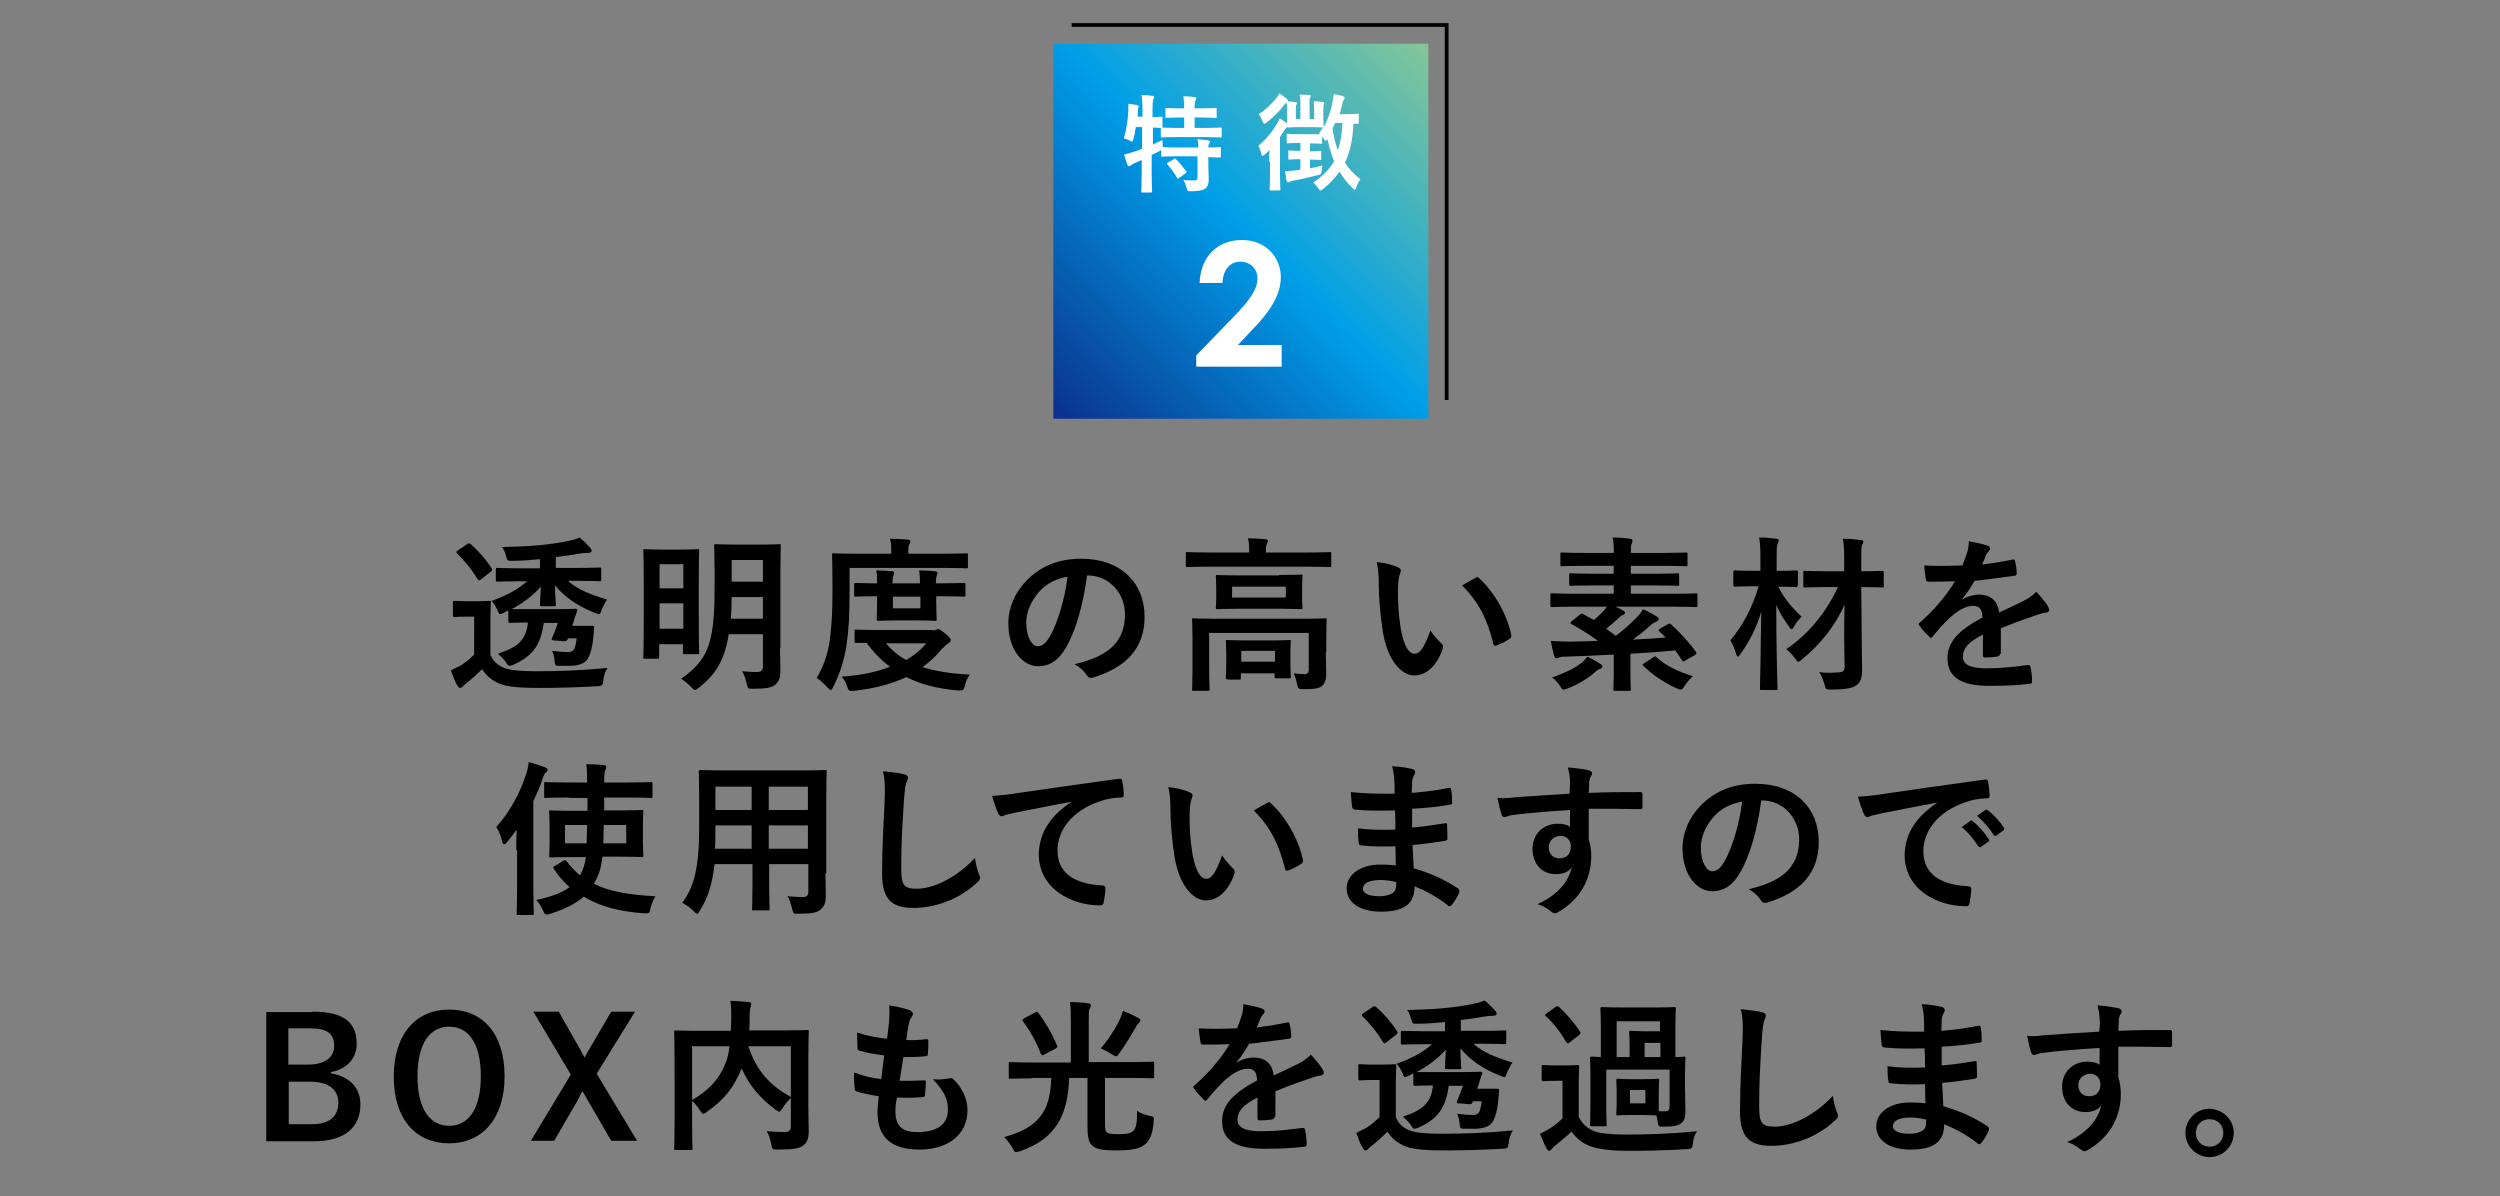 <?xml version="1.0" encoding="utf-8"?>
<!-- Generator: Adobe Illustrator 27.5.0, SVG Export Plug-In . SVG Version: 6.00 Build 0)  -->
<svg version="1.1" id="レイヤー_1" xmlns="http://www.w3.org/2000/svg" xmlns:xlink="http://www.w3.org/1999/xlink" x="0px"
	 y="0px" viewBox="0 0 600 287.1" style="enable-background:new 0 0 600 287.1;" xml:space="preserve">
<rect x="0" y="0" width="600" height="287.1" fill="#808080" stroke="none"/>
<style type="text/css">
	.st0{enable-background:new    ;}
	.st1{fill:url(#SVGID_1_);}
	.st2{fill:#FFFFFF;}
	.st3{fill:none;stroke:#000000;stroke-width:0.9;stroke-miterlimit:10;}
</style>
<g class="st0">
	<path d="M117.7,157.2c0.8,1.7,1.9,2.6,3.6,3.2c1.5,0.5,3.9,0.7,7.4,0.7c5.2,0,11.1-0.2,17.1-0.8c-0.6,0.9-0.9,1.9-1,3
		c-0.2,1.3-0.2,1.3-1.5,1.4c-5.1,0.3-9.8,0.4-14,0.4c-4.1,0-7.4-0.2-9.4-1c-1.8-0.8-3.1-1.8-4.2-3.5c-1.2,1.2-2.4,2.3-3.8,3.4
		c-0.4,0.3-0.7,0.6-0.9,0.8c-0.2,0.2-0.3,0.3-0.6,0.3c-0.2,0-0.4-0.2-0.6-0.5c-0.6-1-1.1-2.3-1.6-3.7c1-0.5,1.6-0.8,2.4-1.2
		c1.1-0.7,2.2-1.6,3.2-2.6V148H112c-2.1,0-2.6,0.1-2.8,0.1c-0.4,0-0.5,0-0.5-0.5v-3c0-0.4,0-0.4,0.5-0.4c0.2,0,0.8,0.1,2.8,0.1h2.4
		c2.1,0,2.8-0.1,3-0.1c0.4,0,0.4,0,0.4,0.4c0,0.2-0.1,1.4-0.1,3.9V157.2z M115.5,139c-0.2,0.2-0.4,0.3-0.5,0.3
		c-0.1,0-0.2-0.1-0.4-0.3c-1.4-2.4-3.2-4.5-4.9-6.2c-0.3-0.3-0.2-0.4,0.2-0.7l2.2-1.5c0.2-0.2,0.4-0.2,0.5-0.2
		c0.1,0,0.2,0.1,0.4,0.2c1.8,1.6,3.6,3.6,5,5.8c0.2,0.4,0.2,0.4-0.2,0.8L115.5,139z M136.5,139.6c2.3,1.9,5.2,3.1,9.2,4.3
		c-0.5,0.7-1,1.7-1.4,2.7c-0.2,0.6-0.3,0.8-0.5,0.8c-0.2,0-0.5-0.1-1-0.3c-4.1-1.6-7.3-3.8-9.6-6.6c0,2,0.2,4,0.2,4.6
		c0,0.4,0,0.4-0.4,0.4H130c-0.4,0-0.4,0-0.4-0.4c0-0.6,0.1-2.3,0.2-4.3c-1.9,2.2-4.4,4-7,5.4c0.5,0,1.5,0,3.7,0h7
		c3.3,0,4.4-0.1,4.6-0.1c0.4,0,0.6,0.2,0.4,0.6l-0.5,1.4c-0.2,0.7-0.4,1.4-0.7,2.1h2.6c1.5,0,2,0,2.2,0c0.4,0,0.5,0.1,0.5,0.4
		l-0.2,2.3c-0.2,2.2-0.6,3.8-1.2,4.9c-0.6,1.4-2.2,1.9-4.1,2c-0.8,0-1.8,0-2.7,0c-1.1,0-1.2,0-1.3-1.3c-0.1-1-0.3-1.6-0.6-2.3
		c1.4,0.2,2.9,0.3,3.7,0.3c0.8,0,1.3-0.2,1.6-0.7c0.3-0.7,0.5-1.6,0.6-2.6h-2.1l-0.1,0.3c-0.2,0.3-0.3,0.4-0.8,0.4l-2.5-0.2
		c-0.5,0-0.6-0.2-0.4-0.6c0.6-1.3,1-2.5,1.4-3.6h-3.4c-0.7,5.1-2.5,7.9-7.2,10c-0.5,0.2-0.8,0.3-1,0.3c-0.3,0-0.5-0.2-0.9-0.9
		c-0.5-0.7-1.2-1.4-1.9-2c4.8-1.6,6.8-3.3,7.2-7.5h-0.2c-2.8,0-3.8,0.1-4,0.1c-0.4,0-0.5,0-0.5-0.5v-2.5l-1,0.5
		c-0.5,0.2-0.7,0.4-0.9,0.4c-0.3,0-0.4-0.2-0.6-0.7c-0.5-1.2-0.9-1.8-1.5-2.5c3.4-1.2,6.1-2.6,8.5-4.7H125c-3.9,0-5.2,0.1-5.5,0.1
		c-0.4,0-0.5,0-0.5-0.4v-2.5c0-0.4,0-0.4,0.5-0.4c0.2,0,1.6,0.1,5.5,0.1h4.6v-2.2c-2.2,0.2-4.3,0.4-6.7,0.4c-1.1,0-1.1,0-1.4-1
		c-0.2-0.9-0.6-1.8-1-2.3c3.9-0.1,6.5-0.2,9.4-0.5c2.2-0.2,4.8-0.6,6.6-1c1-0.2,1.8-0.4,2.6-0.8c1,0.8,1.9,1.8,2.5,2.4
		c0.2,0.3,0.4,0.5,0.4,0.8c0,0.3-0.3,0.5-0.9,0.5c-0.4,0-1.1,0-2.2,0.2c-1.7,0.3-3.6,0.6-5.5,0.8v2.6h5c3.9,0,5.2-0.1,5.5-0.1
		c0.4,0,0.4,0,0.4,0.4v2.5c0,0.4,0,0.4-0.4,0.4c-0.2,0-1.6-0.1-5.5-0.1H136.5z"/>
	<path d="M154.8,158.1c-0.4,0-0.4,0-0.4-0.4c0-0.3,0.1-1.9,0.1-10.8v-6.4c0-6.3-0.1-8.1-0.1-8.3c0-0.4,0-0.4,0.4-0.4
		c0.3,0,1.2,0.1,4,0.1h4.6c2.8,0,3.8-0.1,4-0.1c0.4,0,0.4,0,0.4,0.4c0,0.2-0.1,1.9-0.1,7.2v6.9c0,8.5,0.1,10.1,0.1,10.3
		c0,0.4,0,0.4-0.4,0.4h-3c-0.4,0-0.5,0-0.5-0.4v-2h-5.7v3.1c0,0.4,0,0.4-0.5,0.4H154.8z M158.3,135.4v5.8h5.7v-5.8H158.3z
		 M164,150.9v-6.1h-5.7v6.1H164z M187.2,155.5c0,1.9,0.1,3.9,0.1,5.5c0,1.6-0.3,2.5-1.2,3.3c-0.9,0.8-2.5,1-5.4,1
		c-1.2,0-1.2,0-1.5-1.2c-0.2-1.1-0.6-2.2-1.1-3c1.4,0.1,2.7,0.2,3.4,0.2c1.2,0,1.6-0.4,1.6-1.4v-7.7h-8.2c-1,6.3-3.2,9.7-7.1,12.8
		c-0.5,0.4-0.7,0.6-1,0.6c-0.2,0-0.4-0.2-0.9-0.7c-0.8-0.8-1.5-1.4-2.4-2c6.1-4.4,8-7.9,8-21.4v-4.9c0-3.5-0.1-5.3-0.1-5.6
		c0-0.4,0-0.4,0.5-0.4c0.2,0,1.3,0.1,4.5,0.1h6c3.2,0,4.2-0.1,4.5-0.1c0.4,0,0.5,0,0.5,0.4c0,0.2-0.1,2.1-0.1,5.6V155.5z
		 M183.1,148.5v-5.2h-7.5c0,1.9-0.1,3.7-0.2,5.2H183.1z M175.6,134.4v5.2h7.5v-5.2H175.6z"/>
	<path d="M203.9,142c0,5.8-0.2,9-0.7,12.6c-0.5,3.5-1.6,7.1-3.2,10.2c-0.3,0.5-0.4,0.8-0.6,0.8c-0.2,0-0.4-0.2-0.8-0.6
		c-0.9-1-1.9-1.9-2.6-2.3c1.6-2.6,2.8-5.9,3.2-9.6c0.4-3.1,0.6-6.1,0.6-11.7c0-5.5-0.1-8-0.1-8.2c0-0.4,0-0.4,0.4-0.4
		c0.2,0,1.6,0.1,5.4,0.1h8.4v-0.4c0-1.2,0-2.3-0.3-3.2c1.6,0,2.9,0.1,4.2,0.2c0.4,0,0.7,0.2,0.7,0.4c0,0.3-0.1,0.5-0.3,0.8
		c-0.2,0.3-0.2,0.8-0.2,1.7v0.5h8.5c3.8,0,5.1-0.1,5.4-0.1c0.4,0,0.4,0,0.4,0.4v2.7c0,0.4,0,0.5-0.4,0.5c-0.2,0-1.6-0.1-5.4-0.1
		h-22.6V142z M223.8,151.3c0.5,0,0.7-0.1,0.9-0.2c0.2-0.1,0.3-0.1,0.5-0.1c0.3,0,0.6,0.2,1.6,1c1,0.8,1.4,1.4,1.4,1.6
		c0,0.4-0.2,0.5-0.6,0.8c-0.5,0.3-0.9,0.7-1.6,1.4c-1.4,1.7-2.9,3.1-4.6,4.3c3.2,1,6.9,1.6,11.4,1.8c-0.5,0.6-1,1.5-1.2,2.6
		c-0.2,0.9-0.4,1.2-1,1.2c-0.2,0-0.4,0-0.7,0c-4.8-0.4-8.8-1.4-12.4-3.2c-3.8,1.8-8,2.8-12.6,3.3c-0.3,0-0.5,0-0.7,0
		c-0.5,0-0.6-0.2-0.9-1.1c-0.3-0.9-0.8-1.8-1.3-2.3c4.2-0.3,8.2-1,11.6-2.4c-2.1-1.5-3.9-3.4-5.6-5.7c-1.6,0-2.3,0-2.5,0
		c-0.4,0-0.4,0-0.4-0.4v-2.4c0-0.4,0-0.4,0.4-0.4c0.2,0,1.5,0.1,5.4,0.1H223.8z M225.7,140c3.9,0,5.3-0.1,5.6-0.1
		c0.4,0,0.4,0,0.4,0.4v2.5c0,0.4,0,0.4-0.4,0.4c-0.2,0-1.6-0.1-5.6-0.1h-1v1.5c0,2.5,0.1,3.8,0.1,4c0,0.4,0,0.4-0.4,0.4
		c-0.2,0-1.2-0.1-4.1-0.1H215c-2.9,0-3.9,0.1-4.1,0.1c-0.4,0-0.5,0-0.5-0.4c0-0.3,0.1-1.5,0.1-4v-1.5H210c-2.8,0-4.4,0.1-4.6,0.1
		c-0.4,0-0.4,0-0.4-0.4v-2.5c0-0.4,0-0.4,0.4-0.4c0.2,0,1.8,0.1,4.6,0.1h0.5c0-1.3,0-2.3-0.2-3.1c1.3,0,2.6,0.1,3.8,0.2
		c0.4,0,0.5,0.2,0.5,0.4c0,0.2-0.1,0.4-0.2,0.7c-0.1,0.3-0.2,0.9-0.2,1.8h6.6c0-1.2-0.1-2.3-0.2-3.1c1.2,0,2.6,0.1,3.8,0.2
		c0.4,0,0.6,0.2,0.6,0.4c0,0.2-0.1,0.4-0.2,0.7c-0.1,0.3-0.2,0.9-0.2,1.8H225.7z M212.6,154.4c1.4,1.6,3,3,4.9,4
		c1.9-1.1,3.5-2.4,4.8-4H212.6z M220.9,143.2h-6.6v2.8h6.6V143.2z"/>
	<path d="M260.9,138.1c-0.9,6.8-2.6,13-5,17.2c-1.7,3-3.8,4.6-6.8,4.6c-3.5,0-7.1-3.8-7.1-10.3c0-3.8,1.6-7.5,4.5-10.4
		c3.4-3.4,7.6-5.1,13-5.1c9.6,0,15.2,5.9,15.2,13.9c0,7.4-4.2,12.1-12.3,14.6c-0.8,0.2-1.2,0.1-1.7-0.7c-0.4-0.7-1.3-1.6-2.8-2.5
		c6.8-1.6,12.1-4.4,12.1-12c0-4.8-3.6-9.3-9-9.3H260.9z M249.4,142c-1.9,2.2-3.1,4.8-3.1,7.4c0,3.7,1.5,5.7,2.7,5.7
		c1,0,1.9-0.5,3-2.4c1.8-3.2,3.6-9,4.2-14.3C253.5,138.9,251.2,140,249.4,142z"/>
	<path d="M290.1,136c-3.6,0-4.8,0.1-5.1,0.1c-0.4,0-0.4,0-0.4-0.4v-2.8c0-0.4,0-0.4,0.4-0.4c0.2,0,1.5,0.1,5.1,0.1h9.7v-0.1
		c0-1.3,0-2.4-0.3-3.3c1.5,0,2.9,0.1,4.2,0.2c0.4,0,0.6,0.2,0.6,0.4c0,0.3-0.2,0.5-0.3,0.8c-0.1,0.3-0.2,0.8-0.2,1.9v0.1h10.2
		c3.6,0,4.8-0.1,5.1-0.1c0.4,0,0.4,0,0.4,0.4v2.8c0,0.4,0,0.4-0.4,0.4c-0.2,0-1.5-0.1-5.1-0.1H290.1z M318.2,156.6
		c0,2.2,0.1,3.8,0.1,5.1c0,1.1-0.2,2.2-1,2.9c-0.7,0.6-1.6,0.8-4.5,0.8c-1.2,0-1.3-0.1-1.5-1.2c-0.2-1-0.5-2-0.8-2.6
		c1.2,0.1,1.7,0.2,2.6,0.2c0.6,0,1-0.3,1-1.1v-8.8h-23.9v9c0,3,0.1,4.3,0.1,4.5c0,0.4,0,0.4-0.4,0.4h-3.4c-0.4,0-0.4,0-0.4-0.4
		c0-0.2,0.1-1.4,0.1-4.5V153c0-2.8-0.1-4-0.1-4.2c0-0.4,0-0.4,0.4-0.4c0.3,0,1.6,0.1,5.4,0.1h20.7c3.8,0,5.1-0.1,5.4-0.1
		c0.4,0,0.4,0,0.4,0.4c0,0.2-0.1,1.6-0.1,4.6V156.6z M307,138c3.6,0,4.9-0.1,5.2-0.1c0.4,0,0.4,0,0.4,0.4c0,0.3-0.1,0.9-0.1,2.6v2.4
		c0,1.6,0.1,2.3,0.1,2.5c0,0.4,0,0.4-0.4,0.4c-0.2,0-1.5-0.1-5.2-0.1h-9.6c-3.6,0-4.9,0.1-5.2,0.1c-0.4,0-0.4,0-0.4-0.4
		c0-0.2,0.1-0.9,0.1-2.5V141c0-1.7-0.1-2.3-0.1-2.6c0-0.4,0-0.4,0.4-0.4c0.2,0,1.5,0.1,5.2,0.1H307z M294.6,163
		c-0.4,0-0.4,0-0.4-0.4c0-0.3,0.1-0.9,0.1-4.6v-1.5c0-1.5-0.1-2.3-0.1-2.5c0-0.4,0-0.4,0.4-0.4c0.2,0,1.3,0.1,4.3,0.1h6.2
		c3,0,4-0.1,4.3-0.1c0.4,0,0.4,0,0.4,0.4c0,0.2-0.1,1-0.1,2.1v1.8c0,3.6,0.1,4.2,0.1,4.5c0,0.4,0,0.4-0.4,0.4h-3
		c-0.4,0-0.5,0-0.5-0.4v-0.8h-8.1v1.1c0,0.4,0,0.4-0.4,0.4H294.6z M308.6,140.8h-12.9v2.6h12.9V140.8z M297.9,158.8h8.1v-2.6h-8.1
		V158.8z"/>
	<path d="M335.6,136.2c0.4,0.2,0.6,0.4,0.6,0.7c0,0.2-0.1,0.6-0.3,1.1c-0.2,0.5-0.4,2.2-0.4,3.9c0,2.6,0.1,5.4,0.7,9.1
		c0.6,3.2,1.6,5.9,3.3,5.9c1.3,0,2.3-1.4,3.8-5.6c0.9,1.4,1.8,2.3,2.6,3.1c0.5,0.4,0.5,0.9,0.3,1.5c-1.5,4.1-4,6.2-6.8,6.2
		c-3.1,0-6.4-3.7-7.5-10.4c-0.6-3.8-1-8-1-11.6c0-2.2-0.1-3.4-0.5-5.2C332.4,135.1,334.4,135.6,335.6,136.2z M354.1,138.7
		c0.2-0.1,0.3-0.2,0.4-0.2c0.2,0,0.3,0.1,0.4,0.2c3.6,3.2,6.8,8.7,7.8,13.7c0.1,0.5-0.1,0.7-0.4,0.9c-1,0.7-2,1.2-3.1,1.6
		c-0.5,0.2-0.8,0-0.8-0.4c-1.4-5.7-3.4-9.9-7.5-14C352.5,139.6,353.5,139,354.1,138.7z"/>
	<path d="M400.3,149.8c0.4-0.2,0.5-0.2,0.8,0.1c2.2,2,4.4,4.4,5.9,6.5c0.2,0.4,0.2,0.5-0.2,0.8l-2.3,1.3c-0.5,0.3-0.6,0.3-0.8,0
		c-0.5-0.8-1.1-1.6-1.6-2.4c-3.2,0.3-7,0.6-10.8,0.8v4.6c0,2.5,0.1,3.7,0.1,3.9c0,0.4,0,0.4-0.4,0.4h-3.4c-0.4,0-0.4,0-0.4-0.4
		c0-0.2,0.1-1.4,0.1-3.9v-4.4c-4,0.2-8,0.4-11.6,0.5c-0.9,0-1.3,0.1-1.5,0.2c-0.2,0.1-0.4,0.2-0.6,0.2c-0.3,0-0.5-0.2-0.6-0.6
		c-0.3-1-0.6-2.4-0.8-3.6c1.7,0.1,3,0.2,4.2,0.2c2.3,0,4.7-0.1,7.1-0.2c-1.9-1.4-4.1-2.8-6.3-4c-0.2-0.1-0.3-0.2-0.3-0.3
		c0-0.1,0.1-0.2,0.3-0.4l2-1.6c0.4-0.3,0.5-0.3,0.8-0.1l2.5,1.4c0.8-0.6,1.6-1.4,2.3-2.1c0.4-0.4,0.6-0.8,0.8-1.1h-8.1
		c-3.6,0-4.8,0.1-5,0.1c-0.4,0-0.4,0-0.4-0.4v-2.4c0-0.4,0-0.5,0.4-0.5c0.2,0,1.5,0.1,5,0.1h9.8v-2h-4.8c-3.8,0-5.2,0.1-5.4,0.1
		c-0.4,0-0.5,0-0.5-0.4v-2.2c0-0.4,0-0.4,0.5-0.4c0.2,0,1.6,0.1,5.4,0.1h4.8v-1.9h-7c-3.8,0-5.1,0.1-5.4,0.1c-0.4,0-0.4,0-0.4-0.4
		V133c0-0.4,0-0.4,0.4-0.4c0.2,0,1.5,0.1,5.4,0.1h7c0-1.6,0-2.6-0.3-3.7c1.4,0,2.8,0.1,4.2,0.3c0.4,0,0.6,0.2,0.6,0.4
		c0,0.3-0.1,0.5-0.2,0.8c-0.2,0.4-0.2,1-0.2,2.2h7.8c3.8,0,5.2-0.1,5.4-0.1c0.4,0,0.4,0,0.4,0.4v2.5c0,0.4,0,0.4-0.4,0.4
		c-0.2,0-1.6-0.1-5.4-0.1h-7.8v1.9h5.7c3.8,0,5.2-0.1,5.4-0.1c0.4,0,0.5,0,0.5,0.4v2.2c0,0.4,0,0.4-0.5,0.4c-0.2,0-1.6-0.1-5.4-0.1
		h-5.7v2h10.6c3.6,0,4.8-0.1,5-0.1c0.4,0,0.4,0,0.4,0.5v2.4c0,0.4,0,0.4-0.4,0.4c-0.2,0-1.5-0.1-5-0.1h-14.3
		c0.7,0.3,1.3,0.6,1.8,0.9c0.4,0.2,0.5,0.4,0.5,0.6c0,0.2-0.2,0.4-0.5,0.5c-0.4,0.1-0.7,0.4-1.2,0.9c-0.8,0.7-1.8,1.6-2.8,2.4
		c0.8,0.6,1.5,1.1,2.3,1.7c2-1.5,3.6-3,5-4.4c0.7-0.7,1.2-1.4,1.5-2c1.2,0.5,2.4,1.2,3.4,1.8c0.3,0.2,0.4,0.4,0.4,0.6
		c0,0.3-0.3,0.4-0.6,0.6c-0.3,0.1-0.7,0.3-1.3,0.8c-1.4,1.3-2.8,2.4-4.3,3.5c2.8-0.1,5.5-0.3,7.9-0.5l-1.5-1.4
		c-0.4-0.4-0.2-0.5,0.2-0.8L400.3,149.8z M384.2,159.4c0.3,0.2,0.4,0.4,0.4,0.6s-0.3,0.4-0.6,0.5c-0.3,0.1-0.8,0.4-1.3,0.9
		c-1.6,1.4-4,2.9-6.4,3.8c-0.5,0.2-0.8,0.3-1,0.3c-0.3,0-0.5-0.2-0.9-0.9c-0.6-0.8-1.2-1.6-1.9-2c2.8-1,5.1-2,6.9-3.4
		c0.6-0.4,1-0.9,1.6-1.6C382.2,158.2,383.3,158.8,384.2,159.4z M396.7,157.8c0.5-0.3,0.5-0.4,0.8-0.1c2.2,2,5,3.4,8.8,4.6
		c-0.7,0.6-1.4,1.4-2,2.3c-0.4,0.7-0.6,0.9-1,0.9c-0.2,0-0.5-0.1-0.9-0.3c-3.1-1.4-5.6-3.1-8-5.4c-0.3-0.3-0.2-0.4,0.2-0.6
		L396.7,157.8z"/>
	<path d="M431.4,140.5c0,0.4,0,0.4-0.4,0.4c-0.2,0-1.3-0.1-4.2-0.1c1.2,2.6,3.4,5.2,5.6,7.2c-0.6,0.6-1.3,1.4-1.8,2.3
		c-0.3,0.5-0.4,0.7-0.6,0.7c-0.2,0-0.4-0.2-0.7-0.7c-1.3-1.8-2.3-3.5-3-5.1c0,10.9,0.3,19.2,0.3,20c0,0.4,0,0.4-0.4,0.4h-3.4
		c-0.4,0-0.4,0-0.4-0.4c0-0.8,0.2-8.6,0.3-18.4c-1.1,3.8-2.8,7.1-5,10.2c-0.3,0.4-0.5,0.6-0.6,0.6s-0.3-0.2-0.4-0.6
		c-0.4-1.3-0.9-2.5-1.4-3.3c2.9-3.5,5.1-7.5,6.8-13h-1.2c-3.1,0-4.1,0.1-4.4,0.1c-0.4,0-0.5,0-0.5-0.4v-3c0-0.4,0-0.5,0.5-0.5
		c0.2,0,1.2,0.1,4.4,0.1h1.6v-2.3c0-2.6,0-3.8-0.3-5.7c1.5,0,2.7,0.1,4.1,0.3c0.4,0,0.6,0.2,0.6,0.4c0,0.4-0.2,0.6-0.3,0.9
		c-0.2,0.5-0.2,1.3-0.2,4v2.4h0.3c3.1,0,4.2-0.1,4.4-0.1c0.4,0,0.4,0,0.4,0.5V140.5z M442.6,152.8c0-1.9,0-4.6,0.1-7.7
		c-2.1,4.9-6,9.8-10.3,13.2c-0.4,0.4-0.7,0.5-0.8,0.5c-0.2,0-0.4-0.2-0.8-0.8c-0.7-0.9-1.4-1.7-2.1-2.2c4.9-3.3,9.4-8.4,12.4-14.9
		h-2.9c-3.6,0-4.8,0.1-5,0.1c-0.4,0-0.4,0-0.4-0.4v-3.2c0-0.4,0-0.4,0.4-0.4c0.2,0,1.5,0.1,5,0.1h4.4v-2.2c0-2.6,0-3.8-0.3-5.6
		c1.5,0,2.8,0.1,4.3,0.3c0.4,0,0.6,0.2,0.6,0.4c0,0.4-0.2,0.6-0.3,0.8c-0.2,0.5-0.2,1.3-0.2,4v2.3c3.5,0,4.7-0.1,4.9-0.1
		c0.4,0,0.5,0,0.5,0.4v3.2c0,0.4,0,0.4-0.5,0.4c-0.2,0-1.4-0.1-4.9-0.1l0.1,11.7c0,2.8,0.1,6,0.1,8c0,2-0.3,3.1-1.4,3.9
		c-1,0.7-2.9,1-6,1c-1.3,0-1.3,0-1.6-1.2c-0.4-1.3-0.8-2.3-1.3-3c1.5,0.2,2.6,0.2,4,0.1c1.7,0,2.1-0.3,2.1-1.5L442.6,152.8z"/>
	<path d="M480,156.9c0,0.4-0.2,0.6-0.8,0.7c-0.5,0.1-1.7,0.2-2.8,0.2c-0.4,0-0.5-0.2-0.5-0.6c0-1.4,0-3.4,0-4.9
		c-3.6,1.8-4.8,3.4-4.8,5.3c0,1.7,1.4,2.8,5.6,2.8c3.7,0,6.9-0.4,10-0.8c0.4,0,0.5,0.1,0.6,0.4c0.2,0.9,0.4,2.3,0.4,3.3
		c0,0.5-0.1,0.8-0.4,0.8c-3.4,0.4-6,0.5-9.9,0.5c-6.6,0-10-2-10-6.6c0-3.8,2.4-6.6,8.4-9.8c-0.1-2-0.6-2.8-2.4-2.8
		c-1.9,0.1-3.7,1.3-5.5,2.9c-1.7,1.7-2.7,2.8-4,4.4c-0.2,0.2-0.3,0.4-0.5,0.4c-0.1,0-0.3-0.1-0.4-0.3c-0.6-0.6-1.8-1.8-2.3-2.6
		c-0.1-0.2-0.2-0.3-0.2-0.4c0-0.2,0.1-0.3,0.3-0.4c3.1-2.8,6-5.9,8.4-9.9c-1.9,0.1-4,0.1-6.4,0.1c-0.4,0-0.5-0.2-0.6-0.6
		c-0.1-0.6-0.3-2.1-0.4-3.3c3,0.2,6.2,0.1,9.2,0c0.4-1.1,0.8-2,1.2-3.4c0.2-0.7,0.3-1.4,0.3-2.4c1.8,0.3,3.5,0.7,4.6,1.1
		c0.3,0.1,0.5,0.4,0.5,0.7c0,0.2-0.1,0.4-0.3,0.6c-0.2,0.2-0.5,0.6-0.7,1c-0.2,0.6-0.4,1.1-0.9,2.2c2.4-0.3,4.9-0.7,7.3-1.2
		c0.4-0.1,0.6,0,0.6,0.4c0.2,0.8,0.4,1.7,0.4,2.9c0,0.4-0.1,0.6-0.7,0.6c-3,0.4-6.4,0.9-9.4,1.2c-0.9,1.5-1.8,3-3,4.4l0,0.1
		c1.3-0.8,2.9-1.2,4-1.2c2.6,0,4.5,1.2,4.9,4.3c1.6-0.7,3.8-1.8,5.9-2.8c0.8-0.4,2-1.1,3-2.2c1.3,1.4,2.4,2.8,2.8,3.5
		c0.2,0.4,0.3,0.6,0.3,0.9c0,0.3-0.2,0.5-0.6,0.6c-0.8,0.1-1.6,0.3-2.4,0.6c-2.6,0.9-5.2,1.8-8.6,3.2V156.9z"/>
</g>
<g class="st0">
	<path d="M123.9,204c0-1.4,0-3.2,0.1-4.9c-0.7,1-1.5,2-2.3,3c-0.3,0.4-0.5,0.5-0.7,0.5c-0.2,0-0.4-0.2-0.5-0.7
		c-0.3-1.3-0.8-2.6-1.4-3.4c3.2-3.6,5.7-8.1,7.2-12.8c0.3-0.9,0.5-1.9,0.6-2.8c1.4,0.4,2.7,0.8,3.8,1.2c0.4,0.2,0.7,0.3,0.7,0.6
		c0,0.3-0.1,0.5-0.4,0.7c-0.3,0.2-0.5,0.6-0.8,1.6c-0.6,1.8-1.4,3.6-2.2,5.3v20.8c0,3.9,0.1,5.9,0.1,6.1c0,0.4,0,0.4-0.4,0.4h-3.3
		c-0.4,0-0.4,0-0.4-0.4c0-0.2,0.1-2.2,0.1-6.1V204z M136.5,191.4c-4,0-5.3,0.1-5.5,0.1c-0.4,0-0.4,0-0.4-0.4v-3c0-0.4,0-0.4,0.4-0.4
		c0.2,0,1.6,0.1,5.5,0.1h4.4v-0.2c0-2,0-3.1-0.2-4.2c1.4,0,2.8,0.1,4.1,0.2c0.4,0,0.7,0.2,0.7,0.4c0,0.3-0.1,0.6-0.2,0.8
		c-0.2,0.4-0.3,1-0.3,2.8v0.2h5.6c3.9,0,5.3-0.1,5.5-0.1c0.4,0,0.5,0,0.5,0.4v3c0,0.4,0,0.4-0.5,0.4c-0.2,0-1.6-0.1-5.5-0.1h-5.6
		v3.1h3.6c3.8,0,5.2-0.1,5.4-0.1c0.4,0,0.4,0,0.4,0.4c0,0.2-0.1,1.1-0.1,3.2v4.1c0,2.1,0.1,3,0.1,3.2c0,0.4,0,0.4-0.4,0.4
		c-0.2,0-1.6-0.1-5.4-0.1h-4c-0.2,1.6-0.5,3-0.9,4.1c-0.4,0.9-0.7,1.7-1.2,2.4c3.8,1.9,8.7,2.7,14.8,3c-0.5,0.8-0.9,1.8-1.2,2.9
		c-0.2,1.2-0.2,1.2-1.5,1.2c-6-0.4-10.7-1.7-14.5-4c-1.7,1.5-4.2,2.9-8,4.1c-0.4,0.1-0.7,0.2-0.9,0.2c-0.4,0-0.6-0.3-0.9-1
		c-0.4-1-1-1.9-1.6-2.5c3.8-0.8,6.3-1.8,8-3.1c-1.4-1.2-2.7-2.7-3.8-4.4c-0.2-0.4-0.2-0.4,0.3-0.7l2-1.2c0.4-0.2,0.6-0.2,0.8,0.1
		c1,1.3,2,2.4,3.2,3.4c0.3-0.5,0.5-1,0.7-1.5c0.3-0.8,0.6-1.8,0.7-2.9h-3c-3.8,0-5.2,0.1-5.4,0.1c-0.4,0-0.4,0-0.4-0.4
		c0-0.2,0.1-1.1,0.1-3.2v-4.1c0-2.1-0.1-2.9-0.1-3.2c0-0.4,0-0.4,0.4-0.4c0.2,0,1.6,0.1,5.4,0.1h3.4v-3.1H136.5z M135.6,198v4.4h5.2
		c0-1.3,0.1-2.8,0.1-4.4H135.6z M150.3,202.3V198h-5.4l-0.1,4.4H150.3z"/>
	<path d="M198.1,209.6c0,1.8,0.1,3.9,0.1,5.5c0,1.5-0.4,2.5-1.3,3.2c-0.8,0.7-2,1-5.3,1c-1.2,0-1.2,0-1.5-1.2
		c-0.3-1.3-0.6-2.2-1.1-3c1.6,0.1,2.4,0.2,3.7,0.2c0.9,0,1.3-0.4,1.3-1.3v-6.6h-9.4v4.8c0,3.9,0.1,5.7,0.1,5.9c0,0.4,0,0.4-0.4,0.4
		h-3.4c-0.4,0-0.4,0-0.4-0.4c0-0.3,0.1-2,0.1-5.9v-4.8h-9.1c-0.6,5-1.6,8-3.5,11.1c-0.3,0.6-0.5,0.8-0.7,0.8c-0.2,0-0.4-0.2-0.8-0.6
		c-1-1-1.9-1.6-2.8-2c2.9-3.8,4.1-8.5,4.1-18.2v-6.6c0-4.2-0.1-6.3-0.1-6.6c0-0.4,0-0.5,0.5-0.5c0.2,0,1.6,0.1,5.5,0.1h18.8
		c3.9,0,5.2-0.1,5.5-0.1c0.4,0,0.4,0,0.4,0.5c0,0.2-0.1,2.4-0.1,6.6V209.6z M180.4,203.7v-5.6h-8.7v0.4c0,1.9,0,3.6-0.1,5.2H180.4z
		 M180.4,194.4v-5.6h-8.7v5.6H180.4z M184.5,188.8v5.6h9.4v-5.6H184.5z M193.9,203.7v-5.6h-9.4v5.6H193.9z"/>
	<path d="M216.9,185.8c0.7,0.2,1,0.4,1,0.8c0,0.4-0.2,0.9-0.4,1.3c-0.2,0.6-0.4,1.8-0.6,4.9c-0.4,6.2-0.6,10.2-0.6,15.5
		c0,4,0.5,5,3.7,5c3.6,0,9.1-2.2,14-7.4c0.2,1.5,0.5,2.8,0.9,3.8c0.2,0.4,0.3,0.7,0.3,1c0,0.4-0.2,0.7-0.8,1.2c-4.3,4-10,6-15.2,6
		c-5.1,0-7.5-2-7.5-8.2c0-6.7,0.4-12.5,0.6-17.3c0.1-2.4,0.2-4.9-0.4-7.3C213.7,185.3,215.7,185.5,216.9,185.8z"/>
	<path d="M257.2,192.4c-4.9,0.9-9.2,1.8-13.4,2.6c-1.5,0.4-1.9,0.4-2.5,0.6c-0.3,0.1-0.6,0.3-0.9,0.3c-0.3,0-0.6-0.2-0.8-0.6
		c-0.5-1.1-1-2.5-1.5-4.3c2-0.1,3.2-0.2,6.4-0.7c4.9-0.7,13.7-2,24-3.4c0.6-0.1,0.8,0.2,0.8,0.4c0.2,0.9,0.4,2.4,0.4,3.5
		c0,0.5-0.2,0.6-0.8,0.6c-1.9,0.1-3.2,0.3-4.9,0.9c-6.8,2.3-10.2,7-10.2,11.8c0,5.2,3.7,8,10.6,8.4c0.6,0,0.9,0.2,0.9,0.6
		c0,1-0.2,2.4-0.4,3.4c-0.1,0.6-0.3,0.8-0.8,0.8c-7,0-14.8-4-14.8-12.4C249.5,199.5,252.3,195.7,257.2,192.4L257.2,192.4z"/>
	<path d="M285.6,190.2c0.4,0.2,0.6,0.4,0.6,0.7c0,0.2-0.1,0.6-0.3,1.1c-0.2,0.5-0.4,2.2-0.4,3.9c0,2.6,0.1,5.4,0.7,9.1
		c0.6,3.2,1.6,5.9,3.3,5.9c1.3,0,2.3-1.4,3.8-5.6c0.9,1.4,1.8,2.3,2.6,3.1c0.5,0.4,0.5,0.9,0.3,1.5c-1.5,4.1-4,6.2-6.8,6.2
		c-3.1,0-6.4-3.7-7.5-10.4c-0.6-3.8-1-8-1-11.6c0-2.2-0.1-3.4-0.5-5.2C282.4,189.1,284.4,189.6,285.6,190.2z M304.1,192.7
		c0.2-0.1,0.3-0.2,0.4-0.2c0.2,0,0.3,0.1,0.4,0.2c3.6,3.2,6.8,8.7,7.8,13.7c0.1,0.5-0.1,0.7-0.4,0.9c-1,0.7-2,1.2-3.1,1.6
		c-0.5,0.2-0.8,0-0.8-0.4c-1.4-5.7-3.4-9.9-7.5-14C302.5,193.6,303.5,193,304.1,192.7z"/>
	<path d="M334.9,203.1c-2.8,0.1-5.5,0.1-8.2-0.2c-0.4,0-0.6-0.2-0.6-0.7c-0.2-0.9-0.2-2.5-0.2-3.4c3,0.4,6,0.4,9,0.3
		c0-1.5,0-3.1-0.1-4.6c-3.8,0.1-6.7,0.1-9.6-0.2c-0.4,0-0.6-0.2-0.7-0.6c-0.1-1-0.2-2-0.3-3.6c3.5,0.4,7,0.4,10.5,0.4
		c0-1.5,0-2.5-0.1-3.9c-0.1-0.9-0.2-1.6-0.5-2.7c2.1,0.1,3.8,0.4,5,0.7c0.5,0.2,0.7,0.7,0.4,1.2c-0.3,0.6-0.6,1.2-0.6,1.9
		c0,0.8,0,1.4-0.1,2.6c3.7-0.3,6.4-0.7,8.8-1.2c0.5-0.1,0.6,0,0.7,0.5c0.2,1.1,0.2,2.2,0.2,2.9c0,0.5-0.1,0.6-0.4,0.6
		c-2.8,0.5-5.4,0.8-9.2,1c0,1.6,0,3.1,0,4.5c3-0.2,5-0.6,7.8-1c0.5-0.1,0.6,0,0.6,0.3c0,0.8,0.1,2.1,0.1,3.3c0,0.4-0.2,0.5-0.6,0.6
		c-2.6,0.4-4.5,0.7-7.8,1c0.1,1.8,0.2,3.8,0.3,5.6c3.8,1.1,7.1,2.5,10.6,4.8c0.4,0.4,0.4,0.5,0.3,1c-0.3,0.8-1.1,2.2-1.8,3
		c-0.2,0.2-0.3,0.3-0.5,0.3c-0.1,0-0.3,0-0.4-0.2c-2.4-1.9-4.9-3.3-8-4.6c0,4.3-2.6,6.1-8.1,6.1c-5.2,0-8.2-2.3-8.2-5.6
		c0-3.2,3.2-5.7,8-5.7c1,0,2,0,3.8,0.2C335,206.1,334.9,204.4,334.9,203.1z M331.4,211.2c-2.9,0-4.3,0.8-4.3,2.1c0,1,1.2,1.8,4,1.8
		c1.6,0,3.1-0.5,3.6-1.2c0.3-0.4,0.4-1.1,0.4-2.2C334,211.4,332.5,211.2,331.4,211.2z"/>
	<path d="M376.8,187.1c-0.1-1.2-0.2-1.7-0.5-2.9c1.8,0.1,3.7,0.4,4.7,0.6c0.7,0.1,1.1,0.4,1.1,0.8c0,0.3-0.1,0.5-0.4,0.9
		c-0.1,0.2-0.2,0.6-0.3,1.2c0,0.5,0,1-0.1,2.6c4.3-0.2,8.4-0.2,12.3-0.2c0.5,0,0.6,0.1,0.6,0.6c0,1,0,2,0,3c0,0.4-0.2,0.6-0.7,0.5
		c-4.2-0.1-8-0.1-12.2-0.1c0,2.4,0,5,0,7.4c0.4,1.1,0.6,2.6,0.6,4c0,4.6-1.9,9.5-7.1,12.9c-0.7,0.4-1.2,0.8-1.6,0.8
		c-0.4,0-0.8-0.3-1.2-0.6c-0.9-0.8-2-1.3-3-1.6c4.7-2.1,7.5-5.4,8.2-8.8c-0.8,1.2-2.4,1.6-3.8,1.6c-3.2,0-5.6-2.3-5.6-6.1
		c0-3.7,2.8-6,6-6c1.2,0,2.4,0.2,3,0.8c0-1.4,0-2.8,0-4.1c-5,0.3-10.7,0.8-13.8,1.2c-0.9,0.1-1.5,0.5-1.9,0.5
		c-0.4,0-0.6-0.2-0.7-0.6c-0.3-0.8-0.7-2.4-1-4c1.5,0.2,2.8,0,4.9-0.2c2.4-0.2,7.6-0.5,12.4-0.8
		C376.8,189.2,376.8,188.2,376.8,187.1z M371.7,203.3c0,1.8,1.1,2.7,2.6,2.7c1.5,0,2.7-0.9,2.7-2.8c0-1.6-1-2.6-2.6-2.6
		C373.1,200.7,371.7,201.6,371.7,203.3z"/>
	<path d="M422.7,192.1c-0.9,6.8-2.6,13-5,17.2c-1.7,3-3.8,4.6-6.8,4.6c-3.5,0-7.1-3.8-7.1-10.3c0-3.8,1.6-7.5,4.5-10.4
		c3.4-3.4,7.6-5.1,13-5.1c9.6,0,15.2,5.9,15.2,13.9c0,7.4-4.2,12.1-12.3,14.6c-0.8,0.2-1.2,0.1-1.7-0.7c-0.4-0.7-1.3-1.6-2.8-2.5
		c6.8-1.6,12.1-4.4,12.1-12c0-4.8-3.6-9.3-9-9.3H422.7z M411.3,196c-1.9,2.2-3.1,4.8-3.1,7.4c0,3.7,1.5,5.7,2.7,5.7
		c1,0,1.9-0.5,3-2.4c1.8-3.2,3.6-9,4.2-14.3C415.3,192.9,413.1,194,411.3,196z"/>
	<path d="M465,192.6c-4.9,0.9-9.2,1.8-13.4,2.6c-1.5,0.4-1.9,0.4-2.5,0.6c-0.3,0.1-0.6,0.3-0.9,0.3c-0.3,0-0.6-0.2-0.8-0.6
		c-0.5-1.1-1-2.5-1.5-4.3c2-0.1,3.2-0.2,6.4-0.7c4.9-0.7,13.7-2,24-3.4c0.6-0.1,0.8,0.2,0.8,0.4c0.2,0.9,0.4,2.4,0.4,3.5
		c0,0.5-0.2,0.6-0.8,0.6c-1.9,0.1-3.2,0.3-4.9,0.9c-6.8,2.3-10.2,7-10.2,11.8c0,5.2,3.7,8,10.6,8.4c0.6,0,0.9,0.2,0.9,0.6
		c0,1-0.2,2.4-0.4,3.4c-0.1,0.6-0.3,0.8-0.8,0.8c-7,0-14.8-4-14.8-12.4C457.3,199.7,460.1,195.9,465,192.6L465,192.6z M472.9,197
		c0.2-0.2,0.4-0.1,0.6,0.1c1.2,1,2.7,2.6,3.8,4.3c0.2,0.2,0.2,0.4-0.1,0.6l-1.7,1.2c-0.3,0.2-0.5,0.2-0.7-0.1
		c-1.2-1.8-2.5-3.4-4-4.6L472.9,197z M476.5,194.4c0.2-0.2,0.4-0.1,0.6,0.1c1.5,1.1,2.9,2.7,3.8,4.1c0.2,0.2,0.2,0.5-0.1,0.7
		l-1.6,1.2c-0.3,0.2-0.5,0.1-0.7-0.1c-1.1-1.7-2.4-3.2-4-4.6L476.5,194.4z"/>
</g>
<g class="st0">
	<path d="M75,242.8c7.8,0,10.6,2.8,10.6,7.7c0,3.6-2.4,6.1-6.2,6.8v0.3c4.6,0.8,7.1,3.5,7.1,7.5c0,5.5-3.9,8.8-11,8.8H63.9v-31H75z
		 M69.2,255.5h4.7c4.2,0,6.3-1.8,6.3-4.5c0-2.8-1.5-4.2-5.8-4.2h-5.2V255.5z M69.2,269.8h5.8c4.1,0,6.2-1.9,6.2-5.2
		c0-3.2-2.5-5-6.8-5h-5.1V269.8z"/>
	<path d="M121.1,258.3c0,10.2-5.4,16.1-13.3,16.1c-8,0-13.3-5.8-13.3-16c0-10.3,5.4-16.1,13.3-16.1
		C115.8,242.3,121.1,248,121.1,258.3z M100.2,258.3c0,7.9,3,11.9,7.6,11.9s7.6-4,7.6-11.9c0-8-3-11.9-7.6-11.9
		S100.2,250.4,100.2,258.3z"/>
	<path d="M143.2,257.7l9.7,16.1h-6.2l-5.8-10c-0.4-0.7-0.7-1.3-1.1-1.9c-0.4,0.6-0.7,1.2-1,1.9l-5.8,10h-5.6l9.6-15.9l-9-15.1h6.1
		l5,8.8c0.4,0.8,0.8,1.5,1.2,2.2c0.4-0.8,0.8-1.5,1.3-2.3l5.1-8.7h5.7L143.2,257.7z"/>
	<path d="M194,264.6c0,3.5,0.1,5.6,0.1,7c0,1.5-0.4,2.6-1.3,3.3c-0.9,0.7-2.3,1-6.2,1c-1.2,0-1.3,0-1.5-1.3
		c-0.2-1.2-0.6-2.3-1.1-3.1c1.7,0.1,3.4,0.2,4.2,0.2c1.2,0,1.6-0.4,1.6-1.4v-6.8c-0.8,0.8-1.5,1.6-2,2.5c-0.4,0.6-0.6,0.8-0.8,0.8
		c-0.2,0-0.4-0.2-0.9-0.5c-3.5-2.6-6.3-5.7-8.1-9.9l-0.1,0.3c-1.7,3.9-3.7,7-8.2,10.1c-0.4,0.4-0.7,0.5-0.9,0.5
		c-0.2,0-0.4-0.2-0.8-0.8c-0.6-0.9-1.2-1.7-1.9-2.3v5.6c0,3.7,0.1,5.6,0.1,5.8c0,0.4,0,0.4-0.5,0.4h-3.5c-0.4,0-0.4,0-0.4-0.4
		c0-0.3,0.1-2.2,0.1-6.3V254c0-4.1-0.1-6-0.1-6.3c0-0.4,0-0.4,0.4-0.4c0.3,0,1.6,0.1,5.4,0.1h7.8c0-0.9,0.1-1.9,0.1-2.9
		c0-1.4,0-2.8-0.2-4.3c1.4,0,3,0.2,4.4,0.3c0.4,0,0.6,0.2,0.6,0.5c0,0.3-0.1,0.5-0.2,0.8c-0.1,0.4-0.2,1.3-0.2,2.9
		c0,0.9,0,1.8-0.1,2.6h8.5c3.8,0,5.1-0.1,5.4-0.1c0.4,0,0.4,0,0.4,0.4c0,0.2-0.1,2.4-0.1,6.6V264.6z M166.1,264
		c4.2-2.4,6.5-5.2,7.8-8.3c0.6-1.3,1-2.9,1.2-4.6h-9V264z M189.8,251.1h-10.2c2.1,6.2,5.2,9.3,10.2,12.2V251.1z"/>
	<path d="M214.9,266.6c0,3.7,1.6,5.1,5.3,5.1c4.7,0,7.3-1.8,7.3-5.4c0-2.2-0.6-4.1-3.6-7.3c1.6,0.2,2.5,0,4.1-0.2
		c0.3-0.1,0.6,0,0.8,0.2c2.2,2.1,3.4,4.8,3.4,7.5c0,5.7-4.6,9.4-11.5,9.4c-7.1,0-10.1-3.2-10.1-9c0-0.8,0.1-2,0.3-3.8
		c-2.4-0.4-4-0.7-5.4-1.2c-0.3-0.1-0.4-0.3-0.4-0.8c-0.1-1.2-0.2-2.5-0.1-3.7c2.4,0.9,4.2,1.3,6.5,1.6c0.2-1.5,0.5-4.1,0.7-5.7
		c-2.8-0.4-4.2-0.6-5.8-1.1c-0.5-0.1-0.6-0.3-0.6-0.7c0-1-0.1-2.3-0.1-3.7c2.7,0.9,4.6,1.2,7.2,1.5c0.3-2.3,0.4-3.4,0.5-4.6
		c0.1-1.1,0.1-2.3,0-3.4c1.8,0.2,3.9,0.8,4.8,1.1c0.6,0.2,0.9,0.6,0.9,0.9c0,0.3-0.1,0.5-0.3,0.8c-0.3,0.3-0.5,0.8-0.7,1.7
		c-0.2,0.9-0.4,2.3-0.6,3.8c1.6,0.1,3.2,0,4.9-0.2c0.3,0,0.4,0.2,0.4,0.5c0,1,0,2.1-0.1,3c0,0.4-0.2,0.6-0.6,0.6
		c-1.8,0.2-3.6,0.2-5.3,0.2c-0.2,1.4-0.6,4.1-0.9,5.7c2.1,0,3.8,0,5.7-0.1c0.5-0.1,0.6,0.1,0.6,0.4c0,0.7-0.1,2.2-0.2,3
		c0,0.5-0.2,0.6-0.6,0.6c-2,0.2-4.1,0.2-6.1,0.1C214.9,264.9,214.9,265.8,214.9,266.6z"/>
	<path d="M247.6,258.8c-3.6,0-4.8,0.1-5.1,0.1c-0.4,0-0.4,0-0.4-0.5v-3.1c0-0.4,0-0.4,0.4-0.4c0.3,0,1.5,0.1,5.1,0.1h9.4v-9.6
		c0-2.1,0-3.3-0.2-4.9c1.4,0,3,0.1,4.4,0.3c0.4,0,0.6,0.2,0.6,0.5c0,0.3-0.1,0.5-0.3,0.8c-0.2,0.4-0.2,1.2-0.2,3.2v9.6h10.2
		c3.6,0,4.9-0.1,5.1-0.1c0.4,0,0.4,0,0.4,0.4v3.1c0,0.4,0,0.5-0.4,0.5c-0.2,0-1.5-0.1-5.1-0.1h-6.3v10.8c0,1.2,0,1.8,0.4,2.2
		c0.4,0.4,1,0.5,2.9,0.5c1.9,0,2.9-0.2,3.5-0.8c0.7-0.7,0.9-2,0.9-4.8c0.8,0.6,2,1,3,1.2c1,0.2,1.1,0.2,1,1.2
		c-0.2,2.8-0.8,4.4-1.8,5.4c-1.2,1.1-2.8,1.7-7,1.7c-3.6,0-5.2-0.3-6.1-1.3c-0.8-0.8-1-2.2-1-4.5v-11.6h-4.4
		c-0.3,8.8-3.1,14.6-11.8,17.6c-0.4,0.1-0.7,0.2-0.9,0.2c-0.4,0-0.5-0.2-0.9-1c-0.6-1-1.2-1.8-2-2.6c8-2.2,11.1-5.9,11.3-14.2H247.6
		z M248.4,243c0.4-0.2,0.6-0.2,0.8,0.1c1.7,2.2,3.3,5,4.5,7.8c0.2,0.4,0.1,0.4-0.4,0.8l-2.7,1.4c-0.5,0.3-0.6,0.2-0.8-0.2
		c-1-2.7-2.7-5.7-4.3-7.8c-0.2-0.3-0.2-0.4,0.3-0.7L248.4,243z M268.9,244.3c0.3-0.6,0.4-1,0.6-1.7c1.3,0.5,2.6,1.1,3.8,1.8
		c0.4,0.2,0.4,0.3,0.4,0.5c0,0.2-0.1,0.3-0.4,0.6c-0.2,0.2-0.4,0.5-0.7,1c-1.2,2.1-2.4,4.1-3.9,6.2c-0.4,0.6-0.6,0.8-0.9,0.8
		c-0.2,0-0.5-0.2-1-0.5c-0.9-0.6-1.9-1-2.6-1.4C266.1,249.4,267.9,246.6,268.9,244.3z"/>
	<path d="M305.9,268c0,0.4-0.2,0.6-0.8,0.7s-1.7,0.2-2.8,0.2c-0.4,0-0.5-0.2-0.5-0.6c0-1.4,0-3.4,0-4.9c-3.6,1.8-4.8,3.4-4.8,5.3
		c0,1.7,1.4,2.8,5.6,2.8c3.7,0,6.9-0.4,10-0.8c0.4,0,0.5,0.1,0.6,0.4c0.2,0.9,0.4,2.3,0.4,3.3c0,0.5-0.1,0.8-0.4,0.8
		c-3.4,0.4-6,0.5-9.9,0.5c-6.6,0-10-2-10-6.6c0-3.8,2.4-6.6,8.4-9.8c-0.1-2-0.6-2.8-2.4-2.8c-1.9,0.1-3.7,1.3-5.5,2.9
		c-1.7,1.7-2.7,2.8-4,4.4c-0.2,0.2-0.3,0.4-0.5,0.4c-0.1,0-0.3-0.1-0.4-0.3c-0.6-0.6-1.8-1.8-2.3-2.6c-0.1-0.2-0.2-0.3-0.2-0.4
		c0-0.2,0.1-0.3,0.3-0.4c3.1-2.8,6-5.9,8.4-9.9c-1.9,0.1-4,0.1-6.4,0.1c-0.4,0-0.5-0.2-0.6-0.6c-0.1-0.6-0.3-2.1-0.4-3.3
		c3,0.2,6.2,0.1,9.2,0c0.4-1.1,0.8-2,1.2-3.4c0.2-0.7,0.3-1.4,0.3-2.4c1.8,0.3,3.5,0.7,4.6,1.1c0.3,0.1,0.5,0.4,0.5,0.7
		c0,0.2-0.1,0.4-0.3,0.6c-0.2,0.2-0.5,0.6-0.7,1c-0.2,0.6-0.4,1.1-0.9,2.2c2.4-0.3,4.9-0.7,7.3-1.2c0.4-0.1,0.6,0,0.6,0.4
		c0.2,0.8,0.4,1.7,0.4,2.9c0,0.4-0.1,0.6-0.7,0.6c-3,0.4-6.4,0.9-9.4,1.2c-0.9,1.5-1.8,3-3,4.4l0,0.1c1.3-0.8,2.9-1.2,4-1.2
		c2.6,0,4.5,1.2,4.9,4.3c1.6-0.7,3.8-1.8,5.9-2.8c0.8-0.4,2-1.1,3-2.2c1.3,1.4,2.4,2.8,2.8,3.5c0.2,0.4,0.3,0.6,0.3,0.9
		c0,0.3-0.2,0.5-0.6,0.6c-0.8,0.1-1.6,0.3-2.4,0.6c-2.6,0.9-5.2,1.8-8.6,3.2V268z"/>
	<path d="M335,268.2c0.8,1.7,1.9,2.6,3.6,3.2c1.5,0.5,3.9,0.7,7.4,0.7c5.2,0,11.1-0.2,17.1-0.8c-0.6,0.9-0.9,1.9-1,3
		c-0.2,1.3-0.2,1.3-1.5,1.4c-5.1,0.3-9.8,0.4-14,0.4c-4.1,0-7.4-0.2-9.4-1c-1.8-0.8-3.1-1.8-4.2-3.5c-1.2,1.2-2.4,2.3-3.8,3.4
		c-0.4,0.3-0.7,0.6-0.9,0.8c-0.2,0.2-0.3,0.3-0.6,0.3c-0.2,0-0.4-0.2-0.6-0.5c-0.6-1-1.1-2.3-1.6-3.7c1-0.5,1.6-0.8,2.4-1.2
		c1.1-0.7,2.2-1.6,3.2-2.6v-8.9h-1.8c-2.1,0-2.6,0.1-2.8,0.1c-0.4,0-0.5,0-0.5-0.5v-3c0-0.4,0-0.4,0.5-0.4c0.2,0,0.8,0.1,2.8,0.1
		h2.4c2.1,0,2.8-0.1,3-0.1c0.4,0,0.4,0,0.4,0.4c0,0.2-0.1,1.4-0.1,3.9V268.2z M332.8,250.1c-0.2,0.2-0.4,0.3-0.5,0.3
		s-0.2-0.1-0.4-0.3c-1.4-2.4-3.2-4.5-4.9-6.2c-0.3-0.3-0.2-0.4,0.2-0.7l2.2-1.5c0.2-0.2,0.4-0.2,0.5-0.2s0.2,0.1,0.4,0.2
		c1.8,1.6,3.6,3.6,5,5.8c0.2,0.4,0.2,0.4-0.2,0.8L332.8,250.1z M353.8,250.7c2.3,1.9,5.2,3.1,9.2,4.3c-0.5,0.7-1,1.7-1.4,2.7
		c-0.2,0.6-0.3,0.8-0.5,0.8c-0.2,0-0.5-0.1-1-0.3c-4.1-1.6-7.3-3.8-9.6-6.6c0,2,0.2,4,0.2,4.6c0,0.4,0,0.4-0.4,0.4h-3.1
		c-0.4,0-0.4,0-0.4-0.4c0-0.6,0.1-2.3,0.2-4.3c-1.9,2.2-4.4,4-7,5.4c0.5,0,1.5,0,3.7,0h7c3.3,0,4.4-0.1,4.6-0.1
		c0.4,0,0.6,0.2,0.4,0.6l-0.5,1.4c-0.2,0.7-0.4,1.4-0.7,2.1h2.6c1.5,0,2,0,2.2,0c0.4,0,0.5,0.1,0.5,0.4l-0.2,2.3
		c-0.2,2.2-0.6,3.8-1.2,4.9c-0.6,1.4-2.2,1.9-4.1,2c-0.8,0-1.8,0-2.7,0c-1.1,0-1.2,0-1.3-1.3c-0.1-1-0.3-1.6-0.6-2.3
		c1.4,0.2,2.9,0.3,3.7,0.3c0.8,0,1.3-0.2,1.6-0.7c0.3-0.7,0.5-1.6,0.6-2.6h-2.1l-0.1,0.3c-0.2,0.3-0.3,0.4-0.8,0.4l-2.5-0.2
		c-0.5,0-0.6-0.2-0.4-0.6c0.6-1.3,1-2.5,1.4-3.6h-3.4c-0.7,5.1-2.5,7.9-7.2,10c-0.5,0.2-0.8,0.3-1,0.3c-0.3,0-0.5-0.2-0.9-0.9
		c-0.5-0.7-1.2-1.4-1.9-2c4.8-1.6,6.8-3.3,7.2-7.5h-0.2c-2.8,0-3.8,0.1-4,0.1c-0.4,0-0.5,0-0.5-0.5v-2.5l-1,0.5
		c-0.5,0.2-0.7,0.4-0.9,0.4c-0.3,0-0.4-0.2-0.6-0.7c-0.5-1.2-0.9-1.8-1.5-2.5c3.4-1.2,6.1-2.6,8.5-4.7h-1.5c-3.9,0-5.2,0.1-5.5,0.1
		c-0.4,0-0.5,0-0.5-0.4v-2.5c0-0.4,0-0.4,0.5-0.4c0.2,0,1.6,0.1,5.5,0.1h4.6v-2.2c-2.2,0.2-4.3,0.4-6.7,0.4c-1.1,0-1.1,0-1.4-1
		c-0.2-0.9-0.6-1.8-1-2.3c3.9-0.1,6.5-0.2,9.4-0.5c2.2-0.2,4.8-0.6,6.6-1c1-0.2,1.8-0.4,2.6-0.8c1,0.8,1.9,1.8,2.5,2.4
		c0.2,0.3,0.4,0.5,0.4,0.8c0,0.3-0.3,0.5-0.9,0.5c-0.4,0-1.1,0-2.2,0.2c-1.7,0.3-3.6,0.6-5.5,0.8v2.6h5c3.9,0,5.2-0.1,5.5-0.1
		c0.4,0,0.4,0,0.4,0.4v2.5c0,0.4,0,0.4-0.4,0.4c-0.2,0-1.6-0.1-5.5-0.1H353.8z"/>
	<path d="M379,268.2c0.8,1.6,2,2.6,3.6,3.3c1.4,0.5,4,0.8,7.5,0.8c5.2,0,11.2-0.2,17.2-0.8c-0.6,0.8-0.9,1.8-1,2.9
		c-0.2,1.3-0.2,1.3-1.5,1.4c-5.1,0.3-9.8,0.4-14,0.4c-4.1,0-7.4-0.4-9.4-1.2c-1.8-0.8-3.1-1.8-4.2-3.4c-1.2,1.1-2.6,2.2-3.9,3.3
		c-0.4,0.3-0.7,0.6-0.9,0.9c-0.2,0.2-0.4,0.4-0.6,0.4c-0.2,0-0.4-0.2-0.6-0.5c-0.6-1.1-1-2.2-1.6-3.6c1-0.5,1.6-0.8,2.4-1.3
		c1-0.6,2.1-1.5,3-2.4v-9h-1.7c-2.1,0-2.6,0.1-2.8,0.1c-0.4,0-0.5,0-0.5-0.5v-3c0-0.4,0-0.4,0.5-0.4c0.2,0,0.7,0.1,2.8,0.1h2.4
		c2.1,0,2.7-0.1,2.9-0.1c0.4,0,0.4,0,0.4,0.4c0,0.2-0.1,1.4-0.1,3.9V268.2z M376.8,250.1c-0.2,0.2-0.4,0.3-0.5,0.3s-0.2-0.1-0.4-0.3
		c-1.4-2.4-3.1-4.6-4.9-6.2c-0.3-0.3-0.2-0.4,0.2-0.7l2.1-1.5c0.2-0.2,0.4-0.2,0.5-0.2s0.2,0.1,0.4,0.2c1.8,1.7,3.6,3.7,5,5.9
		c0.2,0.4,0.2,0.4-0.2,0.8L376.8,250.1z M394.6,259c2.2,0,2.9-0.1,3.2-0.1c0.4,0,0.4,0,0.4,0.5c0,0.2-0.1,0.9-0.1,2.6v2.6
		c0,1,0,1.7,0,2.1c0.6,0,1,0,1.6,0c0.7,0,1-0.3,1-1.2v-8.8h-15.2v8.8c0,3,0.1,4.1,0.1,4.4c0,0.4,0,0.4-0.4,0.4h-3.1
		c-0.4,0-0.5,0-0.5-0.4c0-0.3,0.1-1.4,0.1-4.4v-7.4c0-2.6-0.1-3.8-0.1-4.1c0-0.4,0-0.4,0.5-0.4c0.1,0,0.7,0,2.1,0.1v-7.6
		c0-2.5-0.1-3.7-0.1-4c0-0.4,0-0.4,0.5-0.4c0.2,0,1.4,0.1,4.8,0.1h7.6c3.4,0,4.6-0.1,4.8-0.1c0.4,0,0.4,0,0.4,0.4
		c0,0.2-0.1,1.5-0.1,4v7.6c1.2,0,1.8-0.1,2-0.1c0.4,0,0.4,0,0.4,0.4c0,0.2-0.1,1.4-0.1,3.9v2.5c0,3.4,0.1,4.6,0.1,6.3
		c0,1.1-0.1,2.1-0.9,2.8c-0.8,0.6-1.6,0.9-4.3,0.9c-1.2,0-1.2,0-1.4-0.8c-0.1-0.8-0.2-1.4-0.4-1.9c-0.4,0-1.1-0.1-3-0.1h-3.1
		c-2.2,0-2.8,0.1-3.1,0.1c-0.4,0-0.4,0-0.4-0.4c0-0.3,0.1-1,0.1-2.6V262c0-1.7-0.1-2.4-0.1-2.6c0-0.4,0-0.5,0.4-0.5
		c0.3,0,0.9,0.1,3.1,0.1H394.6z M388,245.1v8.6h3.1v-3.1c0-1.8-0.1-2.6-0.1-2.8c0-0.4,0-0.4,0.4-0.4c0.3,0,1.2,0.1,3,0.1h4v-2.4H388
		z M391.2,264.8h3.7v-3.2h-3.7V264.8z M398.5,253.7v-3.4h-3.8v3.4H398.5z"/>
	<path d="M422.8,242.9c0.7,0.2,1,0.4,1,0.8c0,0.4-0.2,0.9-0.4,1.3c-0.2,0.6-0.4,1.8-0.6,4.9c-0.4,6.2-0.6,10.2-0.6,15.5
		c0,4,0.5,5,3.7,5c3.6,0,9.1-2.2,14-7.4c0.2,1.5,0.5,2.8,0.9,3.8c0.2,0.4,0.3,0.7,0.3,1c0,0.4-0.2,0.7-0.8,1.2c-4.3,4-10,6-15.2,6
		c-5.1,0-7.5-2-7.5-8.2c0-6.7,0.4-12.5,0.6-17.3c0.1-2.4,0.2-4.9-0.4-7.3C419.6,242.4,421.5,242.6,422.8,242.9z"/>
	<path d="M462,260.2c-2.8,0.1-5.5,0.1-8.2-0.2c-0.4,0-0.6-0.2-0.6-0.7c-0.2-0.9-0.2-2.5-0.2-3.4c3,0.4,6,0.4,9,0.3
		c0-1.5,0-3.1-0.1-4.6c-3.8,0.1-6.7,0.1-9.6-0.2c-0.4,0-0.6-0.2-0.7-0.6c-0.1-1-0.2-2-0.3-3.6c3.5,0.4,7,0.4,10.5,0.4
		c0-1.5,0-2.5-0.1-3.9c-0.1-0.9-0.2-1.6-0.5-2.7c2.1,0.1,3.8,0.4,5,0.7c0.5,0.2,0.7,0.7,0.4,1.2c-0.3,0.6-0.6,1.2-0.6,1.9
		c0,0.8,0,1.4-0.1,2.6c3.7-0.3,6.4-0.7,8.8-1.2c0.5-0.1,0.6,0,0.7,0.5c0.2,1.1,0.2,2.2,0.2,2.9c0,0.5-0.1,0.6-0.4,0.6
		c-2.8,0.5-5.4,0.8-9.2,1c0,1.6,0,3.1,0,4.5c3-0.2,5-0.6,7.8-1c0.5-0.1,0.6,0,0.6,0.3c0,0.8,0.1,2.1,0.1,3.3c0,0.4-0.2,0.5-0.6,0.6
		c-2.6,0.4-4.5,0.7-7.8,1c0.1,1.8,0.2,3.8,0.3,5.6c3.8,1.1,7.1,2.5,10.6,4.8c0.4,0.4,0.4,0.5,0.3,1c-0.3,0.8-1.1,2.2-1.8,3
		c-0.2,0.2-0.3,0.3-0.5,0.3c-0.1,0-0.3,0-0.4-0.2c-2.4-1.9-4.9-3.3-8-4.6c0,4.3-2.6,6.1-8.1,6.1c-5.2,0-8.2-2.3-8.2-5.6
		c0-3.2,3.2-5.7,8-5.7c1,0,2,0,3.8,0.2C462.1,263.2,462,261.5,462,260.2z M458.6,268.2c-2.9,0-4.3,0.8-4.3,2.1c0,1,1.2,1.8,4,1.8
		c1.6,0,3.1-0.5,3.6-1.2c0.3-0.4,0.4-1.1,0.4-2.2C461.1,268.4,459.7,268.2,458.6,268.2z"/>
	<path d="M503.9,244.2c-0.1-1.2-0.2-1.7-0.5-2.9c1.8,0.1,3.7,0.4,4.7,0.6c0.7,0.1,1.1,0.4,1.1,0.8c0,0.3-0.1,0.5-0.4,0.9
		c-0.1,0.2-0.2,0.6-0.3,1.2c0,0.5,0,1-0.1,2.6c4.3-0.2,8.4-0.2,12.3-0.2c0.5,0,0.6,0.1,0.6,0.6c0,1,0,2,0,3c0,0.4-0.2,0.6-0.7,0.5
		c-4.2-0.1-8-0.1-12.2-0.1c0,2.4,0,5,0,7.4c0.4,1.1,0.6,2.6,0.6,4c0,4.6-1.9,9.5-7.1,12.9c-0.7,0.4-1.2,0.8-1.6,0.8
		c-0.4,0-0.8-0.3-1.2-0.6c-0.9-0.8-2-1.3-3-1.6c4.7-2.1,7.5-5.4,8.2-8.8c-0.8,1.2-2.4,1.6-3.8,1.6c-3.2,0-5.6-2.3-5.6-6.1
		c0-3.7,2.8-6,6-6c1.2,0,2.4,0.2,3,0.8c0-1.4,0-2.8,0-4.1c-5,0.3-10.7,0.8-13.8,1.2c-0.9,0.1-1.5,0.5-1.9,0.5
		c-0.4,0-0.6-0.2-0.7-0.6c-0.3-0.8-0.7-2.4-1-4c1.5,0.2,2.8,0,4.9-0.2c2.4-0.2,7.6-0.5,12.4-0.8C504,246.3,504,245.3,503.9,244.2z
		 M498.8,260.4c0,1.8,1.1,2.7,2.6,2.7c1.5,0,2.7-0.9,2.7-2.8c0-1.6-1-2.6-2.6-2.6C500.2,257.8,498.8,258.7,498.8,260.4z"/>
	<path d="M536.1,271.9c0,3.2-2.6,5.8-5.8,5.8c-3.2,0-5.8-2.6-5.8-5.8s2.6-5.8,5.8-5.8C533.5,266.2,536.1,268.7,536.1,271.9z
		 M527,271.9c0,1.9,1.4,3.3,3.3,3.3c1.9,0,3.3-1.4,3.3-3.3s-1.4-3.3-3.3-3.3C528.4,268.6,527,270,527,271.9z"/>
</g>
<g>
	
		<linearGradient id="SVGID_1_" gradientUnits="userSpaceOnUse" x1="252.538" y1="189.765" x2="343.339" y2="279.509" gradientTransform="matrix(1 0 0 -1 0 290)">
		<stop  offset="0" style="stop-color:#0B308E"/>
		<stop  offset="0.51" style="stop-color:#009FE8"/>
		<stop  offset="1" style="stop-color:#87C796"/>
	</linearGradient>
	<rect x="252.8" y="10.5" class="st1" width="90" height="90"/>
	<g class="st0">
		<path class="st2" d="M290,39.9c0,1.2,0.1,2.3,0.1,3.2c0,0.9-0.2,1.7-0.9,2.2c-0.6,0.4-1.7,0.6-3.4,0.6c-0.8,0-0.8,0-1-0.8
			c-0.2-0.7-0.5-1.5-0.8-1.9c0.9,0.1,1.9,0.1,2.7,0.1c0.6,0,0.7-0.2,0.7-0.8v-5h-5c-2.4,0-3.2,0.1-3.4,0.1c-0.3,0-0.3,0-0.3-0.3
			v-1.3c-0.1,0.1-0.3,0.2-0.5,0.3c-0.6,0.3-1.2,0.6-1.8,0.9v4.2c0,2.9,0.1,4.3,0.1,4.5c0,0.3,0,0.3-0.3,0.3h-2c-0.3,0-0.3,0-0.3-0.3
			c0-0.2,0.1-1.6,0.1-4.4v-3.1l-1.8,0.8c-0.4,0.2-0.7,0.4-0.8,0.5c-0.1,0.1-0.3,0.2-0.4,0.2c-0.2,0-0.3-0.1-0.4-0.3
			c-0.3-0.7-0.6-1.8-0.8-2.5c0.8-0.2,1.5-0.4,2.4-0.7c0.6-0.2,1.3-0.4,1.9-0.7v-5.2h-1.5c-0.2,1-0.3,2-0.6,2.9
			c-0.1,0.4-0.2,0.6-0.3,0.6c-0.1,0-0.3-0.1-0.6-0.3c-0.4-0.2-1-0.4-1.4-0.5c0.7-2.2,1-4.6,1.1-6.7c0-0.5,0-1.1,0-1.6
			c0.7,0.1,1.4,0.2,2.1,0.3c0.3,0.1,0.4,0.2,0.4,0.3s-0.1,0.3-0.1,0.4c-0.1,0.2-0.1,0.5-0.1,0.9l-0.1,1.2h1.2v-1.4
			c0-1.8-0.1-2.6-0.2-3.8c1,0,1.7,0.1,2.6,0.2c0.3,0,0.4,0.1,0.4,0.3c0,0.2-0.1,0.3-0.2,0.5c-0.1,0.3-0.2,0.9-0.2,2.8v1.5
			c1.4,0,1.9-0.1,2.1-0.1c0.3,0,0.3,0,0.3,0.3v2c0,0.2,0,0.2-0.1,0.3c0.2,0,1.1,0.1,3.4,0.1h1.9v-2.5h-1c-2.3,0-3,0.1-3.2,0.1
			c-0.3,0-0.3,0-0.3-0.3v-1.8c0-0.3,0-0.3,0.3-0.3c0.2,0,0.9,0.1,3.2,0.1h1c0-1.5-0.1-2.2-0.2-2.9c1,0,1.8,0.1,2.7,0.2
			c0.3,0,0.4,0.1,0.4,0.3c0,0.2-0.1,0.3-0.2,0.5c-0.1,0.3-0.2,0.7-0.2,1.9h1.8c2.3,0,3-0.1,3.2-0.1c0.3,0,0.3,0,0.3,0.3v1.8
			c0,0.3,0,0.3-0.3,0.3c-0.2,0-0.9-0.1-3.2-0.1h-1.8v2.5h2.8c2.4,0,3.3-0.1,3.4-0.1c0.3,0,0.3,0,0.3,0.3v1.8c0,0.3,0,0.3-0.3,0.3
			c-0.1,0-1-0.1-3.4-0.1h-7.2c-2.4,0-3.3,0.1-3.4,0.1c-0.3,0-0.3,0-0.3-0.3v-1.8c0-0.1,0-0.2,0.1-0.2c-0.2,0-0.7,0-2-0.1v4.1
			c0.7-0.4,1.5-0.7,2.3-1.1c0,0.5,0,1.1,0.1,1.7h0.1c0.2,0,1,0.1,3.4,0.1h5c0-0.9-0.1-1.5-0.2-2c0.9,0.1,1.9,0.2,2.6,0.3
			c0.3,0.1,0.4,0.2,0.4,0.3c0,0.2-0.1,0.3-0.2,0.4c-0.1,0.2-0.2,0.4-0.2,1c1.9,0,2.6-0.1,2.7-0.1c0.3,0,0.3,0,0.3,0.3v1.9
			c0,0.3,0,0.3-0.3,0.3c-0.1,0-0.8,0-2.7-0.1V39.9z M281.7,38.2c0.3-0.2,0.4-0.2,0.5,0c0.9,0.8,1.7,1.9,2.5,2.9
			c0.2,0.2,0.1,0.3-0.2,0.5l-1.5,1.1c-0.2,0.1-0.2,0.2-0.3,0.2s-0.1-0.1-0.2-0.2c-0.7-1.2-1.4-2.2-2.3-3.2c-0.2-0.2-0.2-0.3,0.1-0.5
			L281.7,38.2z"/>
		<path class="st2" d="M304.6,38.8c0-0.8,0-1.9,0.1-2.8c-0.4,0.4-0.8,0.8-1.2,1.1c-0.2,0.2-0.4,0.3-0.5,0.3c-0.2,0-0.2-0.2-0.3-0.6
			c-0.2-0.7-0.4-1.3-0.7-1.8c1.9-1.6,3.3-3.3,4.4-5.2c0.3-0.4,0.5-0.9,0.7-1.4c0.7,0.4,1.2,0.8,1.8,1.2c0-0.4,0-0.8,0-1.5v-1.8
			c0-0.7,0-1.2-0.1-1.7c-0.2,0.2-0.4,0.4-0.7,0.7c-1.1,1.5-2.5,2.8-4.1,4.1c-0.3,0.2-0.4,0.3-0.5,0.3c-0.2,0-0.3-0.2-0.5-0.6
			c-0.3-0.7-0.6-1.3-0.9-1.7c1.6-1,2.9-2.3,4.2-3.8c0.3-0.4,0.6-0.8,0.7-1.2c0.7,0.4,1.2,0.8,1.8,1.3c0.2,0.2,0.3,0.3,0.3,0.5
			c0,0.1,0,0.1,0,0.1l1.8,0.2c0.2,0,0.4,0.1,0.4,0.2c0,0.2-0.1,0.3-0.2,0.5c-0.1,0.2-0.1,0.4-0.1,1.1v2.3h1.1v-3.5
			c0-1.1,0-1.7-0.2-2.4c0.9,0,1.4,0.1,2.3,0.1c0.2,0,0.4,0.1,0.4,0.2c0,0.2-0.1,0.3-0.2,0.5c-0.1,0.2-0.1,0.5-0.1,1.6v3.5h1.1v-2.3
			c0-0.8-0.1-1.3-0.1-2c0.8,0,1.6,0.1,2.2,0.2c0.2,0,0.3,0.1,0.3,0.3s-0.1,0.2-0.1,0.4c-0.1,0.2-0.1,0.4-0.1,1.2v1.9
			c0,1.3,0.1,2,0.1,2.2c1.1-2,1.7-3.9,2.1-5.9c0.1-0.6,0.2-1.3,0.3-2c0.7,0.1,1.7,0.3,2.2,0.5c0.3,0.1,0.4,0.2,0.4,0.4
			c0,0.2-0.1,0.3-0.2,0.5c-0.2,0.2-0.3,0.5-0.4,1.2c-0.2,0.8-0.4,1.5-0.6,2.2h1.8c1.8,0,2.4-0.1,2.5-0.1c0.3,0,0.3,0,0.3,0.3v1.8
			c0,0.3,0,0.3-0.3,0.3c-0.1,0-0.4,0-1,0c-0.1,3.7-0.8,6.8-2,9.3c0.9,1.5,2.1,2.8,3.7,4c-0.4,0.6-0.7,1.1-1,1.9
			c-0.1,0.4-0.2,0.6-0.4,0.6c-0.1,0-0.3-0.1-0.5-0.4c-1.3-1.2-2.3-2.5-3.1-3.9c-1.1,1.5-2.4,2.9-4,4.2c-0.3,0.2-0.4,0.3-0.6,0.3
			c-0.2,0-0.3-0.2-0.5-0.5c-0.4-0.6-0.8-1-1.2-1.4c2.2-1.5,3.8-3.1,5-5.1c-0.7-1.7-1.2-3.4-1.6-5.3c-0.2,0.3-0.3,0.4-0.4,0.4
			c-0.1,0-0.3-0.2-0.5-0.5c-0.1-0.2-0.3-0.4-0.4-0.5v1.4c0,0.3,0,0.3-0.3,0.3c-0.2,0-0.7-0.1-2.4-0.1h-0.2v1.9
			c1.7,0,2.2-0.1,2.4-0.1c0.3,0,0.3,0,0.3,0.3v1.6c0,0.3,0,0.3-0.3,0.3c-0.2,0-0.7-0.1-2.4-0.1v2.1c1-0.2,2-0.4,3-0.7
			c-0.1,0.4-0.2,0.8-0.2,1.3c-0.1,0.8-0.1,0.8-0.8,1c-1.9,0.5-4,1-5.8,1.3c-0.5,0.1-0.9,0.2-1.1,0.3c-0.1,0.1-0.2,0.2-0.4,0.2
			c-0.1,0-0.2-0.1-0.3-0.5c-0.2-0.6-0.2-1.3-0.4-2.2c0.9-0.1,1.8-0.1,2.6-0.2c0.4-0.1,0.7-0.1,1.1-0.2v-2.5h-0.2
			c-1.7,0-2.3,0.1-2.4,0.1c-0.3,0-0.3,0-0.3-0.3v-1.6c0-0.3,0-0.3,0.3-0.3c0.2,0,0.7,0.1,2.4,0.1h0.2v-1.9h-0.5
			c-1.8,0-2.4,0.1-2.5,0.1c-0.3,0-0.3,0-0.3-0.3v-1.7c0-0.3,0-0.3,0.3-0.3c0.2,0,0.7,0.1,2.5,0.1h3c1.3,0,2,0,2.3,0l-0.3-0.2
			c0.3-0.5,0.6-1,0.9-1.4c-0.2,0-0.9-0.1-2.7-0.1h-3c-1.8,0-2.4,0.1-2.6,0.1s-0.2,0-0.3-0.1c-0.2,0.1-0.3,0.3-0.6,0.7
			c-0.3,0.5-0.7,1.1-1.1,1.7v9.4c0,2,0.1,3,0.1,3.1c0,0.3,0,0.3-0.3,0.3h-2c-0.3,0-0.3,0-0.3-0.3c0-0.1,0.1-1.1,0.1-3.1V38.8z
			 M320.4,29.6c-0.2,0.4-0.4,0.8-0.6,1.2c0.3,2,0.7,3.7,1.3,5.3c0.6-1.9,1-4,1.1-6.6H320.4z"/>
	</g>
	<g class="st0">
		<path class="st2" d="M296.2,75.9c3.4-3.5,5.6-6.3,5.6-9.1c0-2.2-1.7-4-4.1-4c-2.5,0-4.2,2-4.3,5.1h-5.5
			c0.3-6.6,4.5-10.3,10.2-10.3c5.8,0,9.3,4.3,9.3,8.9c0,4.3-2.6,8.3-7,12.8l-3.3,3.5h10.5v5.2h-20.5v-2.7L296.2,75.9z"/>
	</g>
	<polyline class="st3" points="257.2,6 347.2,6 347.2,96 	"/>
</g>
</svg>
